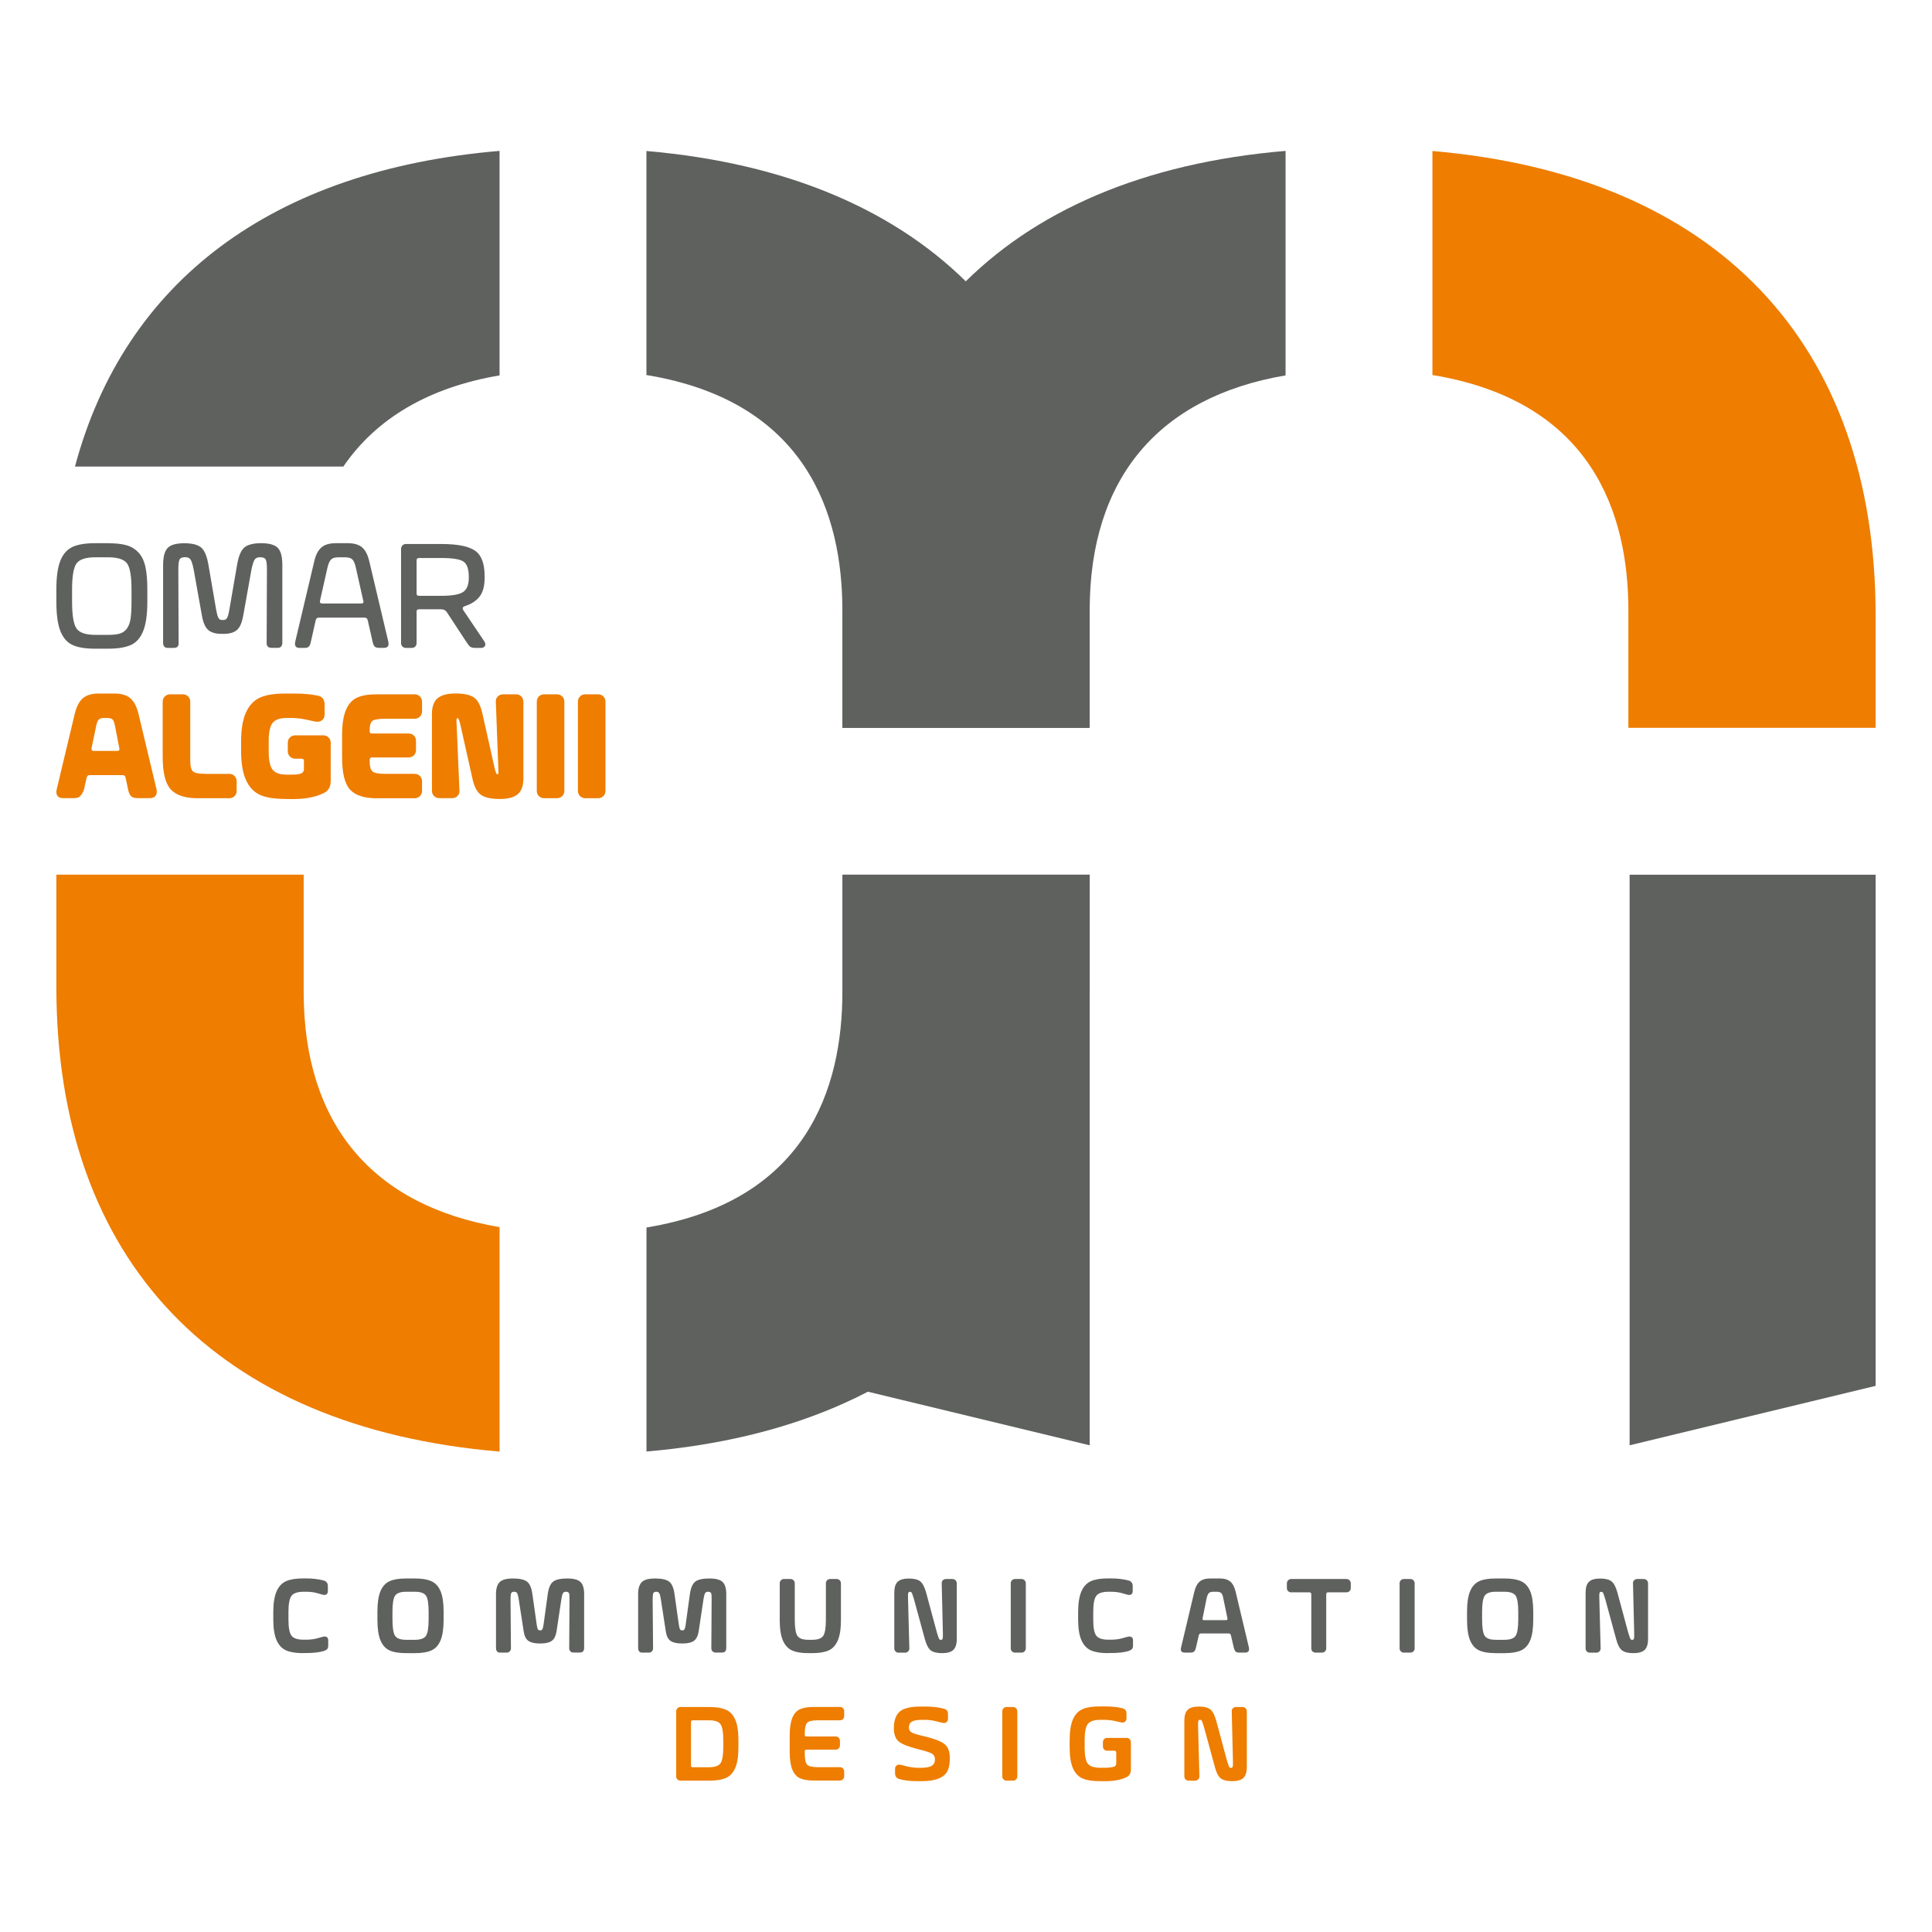 <?xml version="1.0" encoding="utf-8"?>
<!-- Generator: Adobe Illustrator 27.9.0, SVG Export Plug-In . SVG Version: 6.00 Build 0)  -->
<svg version="1.1" id="Layer_1" xmlns="http://www.w3.org/2000/svg" xmlns:xlink="http://www.w3.org/1999/xlink" x="0px" y="0px"
	 viewBox="0 0 325.98 325.98" style="enable-background:new 0 0 325.98 325.98;" xml:space="preserve">
<style type="text/css">
	.st0{fill:#5F615F;}
	.st1{fill:#EE7D00;}
</style>
<g>
	<g>
		<g>
			<g>
				<path class="st0" d="M18.28,91.66c1.24,0,2.25,0.11,3.04,0.33c0.79,0.22,1.46,0.62,2.02,1.21c0.56,0.58,0.95,1.38,1.18,2.38
					c0.23,1,0.34,2.29,0.34,3.86v2.08c0,2.13-0.23,3.78-0.69,4.93c-0.46,1.15-1.14,1.94-2.05,2.36c-0.91,0.42-2.19,0.64-3.85,0.64
					h-2.24c-1.64,0-2.92-0.21-3.82-0.64c-0.91-0.42-1.58-1.21-2.03-2.36c-0.45-1.15-0.67-2.8-0.67-4.93v-2.08
					c0-2.08,0.22-3.69,0.67-4.82c0.45-1.13,1.13-1.9,2.03-2.33c0.91-0.42,2.18-0.64,3.82-0.64H18.28z M21.44,95.07
					c-0.5-0.69-1.57-1.04-3.21-1.04h-2.13c-1.63,0-2.69,0.35-3.19,1.04c-0.5,0.69-0.75,2.18-0.75,4.45v1.93
					c0,2.34,0.25,3.87,0.75,4.59c0.5,0.72,1.56,1.08,3.19,1.08h2.13c0.85,0,1.51-0.07,2-0.22s0.88-0.43,1.19-0.86
					c0.31-0.43,0.52-1,0.62-1.7c0.1-0.7,0.15-1.67,0.15-2.88v-1.93C22.19,97.24,21.94,95.76,21.44,95.07z"/>
				<path class="st0" d="M29.33,109.32h-1.02c-0.53,0-0.79-0.3-0.79-0.89V95.37c0-1.41,0.25-2.37,0.76-2.91
					c0.51-0.53,1.44-0.8,2.8-0.8c1.34,0,2.29,0.24,2.86,0.72c0.57,0.48,0.98,1.46,1.23,2.93l1.33,7.72
					c0.12,0.63,0.24,1.05,0.38,1.26c0.13,0.21,0.33,0.32,0.58,0.32h0.25c0.25,0,0.45-0.11,0.58-0.32c0.14-0.21,0.26-0.63,0.38-1.26
					l1.33-7.72c0.25-1.47,0.66-2.45,1.23-2.94c0.57-0.48,1.52-0.72,2.85-0.72c1.35,0,2.29,0.27,2.8,0.8
					c0.51,0.53,0.76,1.5,0.76,2.91v13.06c0,0.59-0.26,0.89-0.79,0.89h-1.02c-0.56,0-0.84-0.27-0.84-0.81l0.05-12.4
					c0-0.9-0.07-1.47-0.22-1.71c-0.14-0.25-0.46-0.37-0.95-0.37c-0.43,0-0.73,0.14-0.91,0.41c-0.18,0.27-0.35,0.83-0.53,1.67
					l-1.4,7.83c-0.22,1.19-0.58,1.99-1.09,2.4c-0.51,0.42-1.25,0.62-2.23,0.62h-0.31c-0.98,0-1.72-0.21-2.23-0.62
					c-0.51-0.42-0.87-1.22-1.09-2.4l-1.4-7.83c-0.17-0.85-0.34-1.41-0.52-1.68c-0.18-0.27-0.48-0.41-0.9-0.41
					c-0.49,0-0.81,0.12-0.95,0.37c-0.14,0.25-0.22,0.82-0.22,1.71l0.05,12.4C30.17,109.05,29.89,109.32,29.33,109.32z"/>
				<path class="st0" d="M49.83,108.2l3.2-13.52c0.25-1.08,0.66-1.86,1.22-2.33c0.56-0.47,1.36-0.7,2.42-0.7h1.99
					c1.07,0,1.88,0.23,2.43,0.7s0.95,1.24,1.21,2.32l3.2,13.52c0.19,0.75-0.05,1.12-0.71,1.12h-0.84c-0.34,0-0.58-0.07-0.73-0.22
					c-0.15-0.14-0.26-0.4-0.34-0.76l-0.83-3.67c-0.07-0.3-0.25-0.45-0.54-0.45h-7.7c-0.29,0-0.47,0.14-0.54,0.43l-0.83,3.7
					c-0.08,0.36-0.19,0.62-0.34,0.76c-0.14,0.15-0.38,0.22-0.72,0.22h-0.83C49.88,109.32,49.65,108.95,49.83,108.2z M60.91,101.83
					c0.36,0,0.49-0.16,0.38-0.49l-1.25-5.56c-0.15-0.71-0.36-1.18-0.61-1.41c-0.25-0.23-0.69-0.34-1.3-0.34h-0.97
					c-0.6,0-1.02,0.11-1.27,0.34c-0.26,0.23-0.47,0.7-0.64,1.41l-1.24,5.51c-0.1,0.36,0.03,0.54,0.38,0.54H60.91z"/>
				<path class="st0" d="M69.45,109.32h-0.97c-0.24,0-0.43-0.08-0.58-0.23s-0.23-0.35-0.23-0.58V92.63c0-0.24,0.08-0.44,0.23-0.6
					c0.15-0.16,0.35-0.24,0.58-0.24h6.05c2.68,0,4.55,0.38,5.63,1.13c1.08,0.75,1.61,2.19,1.61,4.31v0.3c0,1.34-0.28,2.38-0.84,3.11
					c-0.56,0.74-1.4,1.28-2.51,1.64c-0.37,0.12-0.45,0.35-0.23,0.7l3.51,5.21c0.2,0.3,0.25,0.56,0.13,0.79
					c-0.12,0.23-0.35,0.34-0.68,0.34h-0.96c-0.39,0-0.67-0.07-0.85-0.2c-0.18-0.14-0.38-0.39-0.62-0.76l-3.3-5.03
					c-0.22-0.36-0.56-0.53-1.02-0.53h-3.63c-0.19,0-0.31,0.03-0.38,0.1c-0.07,0.07-0.1,0.19-0.1,0.38v5.23
					c0,0.24-0.08,0.43-0.23,0.58C69.91,109.25,69.7,109.32,69.45,109.32z M70.77,94.15c-0.19,0-0.31,0.03-0.38,0.1
					c-0.07,0.07-0.1,0.19-0.1,0.38v5.44c0,0.19,0.03,0.31,0.1,0.37c0.07,0.06,0.19,0.09,0.38,0.09h3.68c1.83,0,3.06-0.22,3.7-0.65
					c0.64-0.43,0.95-1.25,0.95-2.45v-0.1c0-1.3-0.3-2.16-0.89-2.57c-0.59-0.41-1.85-0.61-3.76-0.61H70.77z"/>
			</g>
			<g>
				<path class="st1" d="M9.57,133.18l3.02-12.65c0.3-1.27,0.76-2.17,1.38-2.71c0.62-0.53,1.5-0.8,2.63-0.8h2.76
					c1.13,0,2.01,0.27,2.63,0.79c0.62,0.53,1.08,1.42,1.39,2.68l3.02,12.65c0.1,0.45,0.06,0.82-0.13,1.1
					c-0.19,0.29-0.54,0.43-1.05,0.43h-1.89c-0.56,0-0.95-0.1-1.17-0.29c-0.22-0.19-0.39-0.53-0.51-1l-0.47-2.21
					c-0.07-0.26-0.23-0.39-0.49-0.39h-5.57c-0.26,0-0.42,0.13-0.49,0.4l-0.5,2.19c-0.21,0.45-0.42,0.78-0.63,0.99
					c-0.2,0.21-0.57,0.31-1.09,0.31h-1.76c-0.47,0-0.8-0.14-0.98-0.42C9.5,133.98,9.46,133.62,9.57,133.18z M19.82,126.7
					c0.26,0,0.37-0.14,0.32-0.43l-0.74-3.81c-0.11-0.56-0.25-0.92-0.42-1.08c-0.18-0.16-0.5-0.24-0.96-0.24h-0.4
					c-0.44,0-0.75,0.08-0.93,0.23c-0.18,0.16-0.33,0.51-0.45,1.05l-0.78,3.76c-0.05,0.35,0.06,0.52,0.32,0.52H19.82z"/>
				<path class="st1" d="M38.66,134.68H33.3c-2.08,0-3.58-0.5-4.49-1.49c-0.91-0.99-1.36-2.83-1.36-5.5v-9.27
					c0-0.37,0.12-0.68,0.36-0.91c0.24-0.24,0.54-0.36,0.91-0.36h2.11c0.37,0,0.68,0.12,0.91,0.36c0.24,0.24,0.36,0.54,0.36,0.91
					v9.93c0,0.93,0.15,1.53,0.46,1.81c0.3,0.27,1.02,0.41,2.16,0.41h3.94c0.37,0,0.68,0.12,0.91,0.36c0.24,0.24,0.36,0.54,0.36,0.91
					v1.58c0,0.37-0.12,0.68-0.36,0.91C39.34,134.56,39.03,134.68,38.66,134.68z"/>
				<path class="st1" d="M48.06,134.8c-1.75,0-3.13-0.22-4.16-0.67c-1.02-0.45-1.82-1.28-2.38-2.48c-0.56-1.2-0.84-2.86-0.84-4.98
					v-1.52c0-2.12,0.28-3.78,0.84-4.98c0.56-1.2,1.35-2.03,2.38-2.48c1.02-0.45,2.41-0.67,4.16-0.67h1.4c1.66,0,3.01,0.11,4.04,0.33
					c0.46,0.08,0.78,0.25,0.98,0.5c0.19,0.25,0.29,0.61,0.29,1.11v1.55c0,0.39-0.11,0.7-0.34,0.93c-0.23,0.23-0.53,0.34-0.9,0.34
					c-0.2,0-0.76-0.11-1.67-0.32c-0.91-0.21-1.81-0.32-2.71-0.32h-0.79c-1.14,0-1.92,0.28-2.36,0.83c-0.44,0.55-0.66,1.55-0.66,3.01
					v1.88c0,1.46,0.22,2.46,0.66,3.01c0.44,0.55,1.23,0.83,2.36,0.83h0.79c0.75,0,1.25-0.05,1.52-0.15
					c0.41-0.12,0.61-0.39,0.61-0.81v-1.3c0-0.17-0.03-0.28-0.09-0.34c-0.06-0.06-0.17-0.09-0.34-0.09h-1.02
					c-0.37,0-0.68-0.12-0.91-0.36c-0.24-0.24-0.36-0.54-0.36-0.91v-1.4c0-0.37,0.12-0.68,0.36-0.91c0.24-0.24,0.54-0.36,0.91-0.36
					h4.7c0.37,0,0.68,0.12,0.91,0.36c0.24,0.24,0.36,0.54,0.36,0.91v6.43c0,0.97-0.37,1.64-1.12,2.01c-1.36,0.69-3.1,1.04-5.23,1.04
					H48.06z"/>
				<path class="st1" d="M57.72,127.77v-3.73c0-1.83,0.22-3.25,0.66-4.27c0.44-1.02,1.07-1.71,1.88-2.07
					c0.81-0.36,1.91-0.55,3.3-0.55h6.38c0.37,0,0.68,0.12,0.91,0.36c0.24,0.24,0.36,0.54,0.36,0.91v1.58c0,0.37-0.12,0.68-0.36,0.91
					c-0.24,0.24-0.54,0.36-0.91,0.36h-4.93c-1.12,0-1.84,0.12-2.16,0.35c-0.32,0.24-0.48,0.78-0.48,1.63v0.08
					c0,0.17,0.03,0.28,0.09,0.34c0.06,0.06,0.17,0.09,0.34,0.09h6.12c0.37,0,0.68,0.12,0.92,0.35c0.24,0.24,0.35,0.54,0.35,0.92v1.5
					c0,0.37-0.12,0.68-0.35,0.91c-0.24,0.24-0.54,0.36-0.92,0.36H62.8c-0.29,0-0.43,0.14-0.43,0.43v0.08c0,0.97,0.16,1.58,0.47,1.85
					c0.31,0.27,1.04,0.41,2.17,0.41h4.93c0.37,0,0.68,0.12,0.91,0.36c0.24,0.24,0.36,0.54,0.36,0.91v1.58
					c0,0.37-0.12,0.68-0.36,0.91c-0.24,0.24-0.54,0.36-0.91,0.36h-6.38c-2.08,0-3.58-0.48-4.49-1.45
					C58.17,132.26,57.72,130.44,57.72,127.77z"/>
				<path class="st1" d="M79.75,131.53l-2.01-8.97c-0.2-0.93-0.38-1.4-0.53-1.4c-0.1,0-0.16,0.08-0.18,0.25
					c-0.02,0.17-0.01,0.55,0.03,1.14l0.46,10.85c0.02,0.37-0.09,0.68-0.33,0.91c-0.24,0.24-0.54,0.36-0.91,0.36h-2.13
					c-0.37,0-0.68-0.12-0.92-0.36c-0.24-0.24-0.35-0.54-0.35-0.91v-12.93c0-1.25,0.32-2.14,0.97-2.67c0.64-0.52,1.64-0.79,3-0.79
					c1.39,0,2.41,0.21,3.07,0.64c0.66,0.42,1.14,1.31,1.45,2.64l2.01,8.97c0.2,0.93,0.38,1.4,0.53,1.4c0.1,0,0.16-0.08,0.18-0.25
					c0.02-0.17,0.01-0.55-0.02-1.14l-0.41-10.85c-0.02-0.37,0.09-0.68,0.33-0.91c0.24-0.24,0.54-0.36,0.92-0.36h2.13
					c0.37,0,0.68,0.12,0.91,0.36c0.24,0.24,0.36,0.54,0.36,0.91v12.93c0,1.25-0.32,2.14-0.97,2.67c-0.64,0.52-1.64,0.79-3,0.79
					c-1.41,0-2.44-0.22-3.11-0.65S80.05,132.85,79.75,131.53z"/>
				<path class="st1" d="M93.95,134.68h-2.11c-0.37,0-0.68-0.12-0.92-0.36c-0.24-0.24-0.35-0.54-0.35-0.91v-14.99
					c0-0.37,0.12-0.68,0.35-0.91c0.24-0.24,0.54-0.36,0.92-0.36h2.11c0.37,0,0.68,0.12,0.92,0.36c0.24,0.24,0.35,0.54,0.35,0.91
					v14.99c0,0.37-0.12,0.68-0.35,0.91C94.63,134.56,94.32,134.68,93.95,134.68z"/>
				<path class="st1" d="M100.89,134.68h-2.11c-0.37,0-0.68-0.12-0.92-0.36c-0.24-0.24-0.35-0.54-0.35-0.91v-14.99
					c0-0.37,0.12-0.68,0.35-0.91c0.24-0.24,0.54-0.36,0.92-0.36h2.11c0.37,0,0.68,0.12,0.92,0.36c0.24,0.24,0.35,0.54,0.35,0.91
					v14.99c0,0.37-0.12,0.68-0.35,0.91C101.56,134.56,101.26,134.68,100.89,134.68z"/>
			</g>
		</g>
		<g>
			<g>
				<path class="st0" d="M109.08,63.28c26.95,4.42,33.05,23.42,33.05,39.69v19.83h41.72v-18.9c0-46.26-27.07-74.32-74.78-78.42
					V63.28z"/>
				<path class="st0" d="M142.13,147.59v19.83c0,16.27-6.1,35.27-33.05,39.69v37.8c47.71-4.1,74.78-32.16,74.78-78.42v-18.9H142.13z
					"/>
				<path class="st1" d="M84.29,207.05c-21.4-3.64-33.05-17.37-33.05-39.64v-19.83H9.51v18.9c0,46.35,27.07,74.42,74.78,78.44
					V207.05z"/>
			</g>
			<g>
				<path class="st0" d="M183.86,122.8v-19.83c0-22.27,11.65-36,33.05-39.63V25.46c-47.7,4.02-74.78,32.09-74.78,78.44v18.9H183.86z
					"/>
				<path class="st1" d="M241.7,63.28c26.95,4.42,33.05,23.42,33.05,39.69v19.83h41.72v-18.9c0-46.26-27.07-74.32-74.78-78.42V63.28
					z"/>
			</g>
			<polygon class="st0" points="142.34,233.83 183.86,243.86 183.86,147.59 142.34,147.59 			"/>
			<polygon class="st0" points="274.96,243.86 316.47,233.83 316.47,147.59 274.96,147.59 			"/>
		</g>
		<g>
			<path class="st0" d="M84.29,63.34V25.46c-38.31,3.23-63.28,22-71.64,53.26h45.28C63.46,70.63,72.31,65.37,84.29,63.34z"/>
		</g>
	</g>
	<g>
		<path class="st0" d="M51.19,278.93c-1.24,0-2.2-0.15-2.91-0.46c-0.7-0.31-1.24-0.88-1.61-1.71c-0.37-0.83-0.56-2.01-0.56-3.54
			v-1.19c0-1.52,0.19-2.7,0.56-3.54c0.37-0.83,0.91-1.4,1.61-1.71s1.67-0.46,2.91-0.46h0.49c1.04,0,2.01,0.11,2.9,0.34
			c0.49,0.13,0.74,0.45,0.74,0.95v0.85c0,0.43-0.22,0.65-0.65,0.65c-0.1,0-0.44-0.09-1.03-0.27c-0.59-0.18-1.25-0.27-1.95-0.27
			h-0.45c-1.02,0-1.7,0.23-2.05,0.68c-0.35,0.46-0.52,1.36-0.52,2.7v1.33c0,1.36,0.17,2.26,0.52,2.71c0.35,0.45,1.03,0.67,2.05,0.67
			h0.43c0.72,0,1.38-0.09,1.99-0.27s0.96-0.27,1.05-0.27c0.44,0,0.67,0.22,0.67,0.65v0.88c0,0.29-0.07,0.5-0.2,0.62
			c-0.13,0.13-0.32,0.22-0.56,0.3c-0.76,0.23-1.73,0.34-2.93,0.34H51.19z"/>
		<path class="st0" d="M70.01,266.33c1.19,0,2.12,0.16,2.8,0.47c0.68,0.31,1.19,0.88,1.53,1.69c0.34,0.82,0.51,1.96,0.51,3.42v1.39
			c0,1.49-0.17,2.64-0.51,3.46c-0.34,0.82-0.85,1.39-1.53,1.7c-0.68,0.31-1.61,0.47-2.8,0.47H68.5c-1.19,0-2.12-0.16-2.79-0.47
			c-0.67-0.31-1.18-0.88-1.52-1.7c-0.34-0.82-0.51-1.98-0.51-3.46v-1.39c0-1.46,0.17-2.6,0.51-3.42c0.34-0.82,0.85-1.38,1.52-1.69
			c0.67-0.31,1.6-0.47,2.79-0.47H70.01z M71.87,269.22c-0.3-0.43-0.93-0.65-1.89-0.65h-1.44c-0.95,0-1.57,0.22-1.87,0.65
			c-0.3,0.43-0.45,1.34-0.45,2.74v1.28c0,1.42,0.15,2.34,0.45,2.78c0.3,0.44,0.92,0.66,1.87,0.66h1.44c0.95,0,1.58-0.22,1.88-0.66
			c0.31-0.44,0.46-1.37,0.46-2.78v-1.28C72.32,270.57,72.17,269.66,71.87,269.22z"/>
		<path class="st0" d="M85.49,278.84h-1.1c-0.47,0-0.7-0.27-0.7-0.81v-9.07c0-0.95,0.21-1.62,0.63-2.03c0.42-0.4,1.16-0.6,2.23-0.6
			c1.12,0,1.9,0.18,2.37,0.53c0.46,0.35,0.77,1.06,0.91,2.12l0.74,5.22c0.06,0.36,0.12,0.6,0.19,0.71s0.17,0.17,0.31,0.17h0.11
			c0.16,0,0.27-0.06,0.33-0.17s0.13-0.35,0.19-0.71l0.72-5.22c0.14-1.06,0.45-1.76,0.91-2.12c0.46-0.35,1.26-0.53,2.39-0.53
			c1.07,0,1.81,0.2,2.22,0.59c0.41,0.4,0.62,1.07,0.62,2.03v9.07c0,0.54-0.23,0.81-0.7,0.81h-1.08c-0.23,0-0.41-0.07-0.54-0.2
			c-0.13-0.13-0.2-0.31-0.2-0.52l0.05-8.3c0.01-0.53-0.02-0.87-0.1-1.02c-0.08-0.15-0.25-0.22-0.51-0.22
			c-0.23,0-0.39,0.08-0.49,0.24s-0.19,0.5-0.27,1l-0.81,5.4c-0.13,0.82-0.41,1.37-0.83,1.66c-0.42,0.29-1.05,0.43-1.89,0.43h-0.14
			c-0.83,0-1.46-0.14-1.88-0.43c-0.43-0.29-0.7-0.84-0.82-1.66l-0.83-5.4c-0.08-0.5-0.17-0.84-0.27-1c-0.1-0.16-0.26-0.24-0.49-0.24
			c-0.25,0-0.42,0.08-0.5,0.22c-0.08,0.15-0.12,0.49-0.12,1.02l0.07,8.3c0,0.22-0.07,0.39-0.21,0.52
			C85.89,278.77,85.71,278.84,85.49,278.84z"/>
		<path class="st0" d="M109.47,278.84h-1.1c-0.47,0-0.7-0.27-0.7-0.81v-9.07c0-0.95,0.21-1.62,0.63-2.03c0.42-0.4,1.16-0.6,2.23-0.6
			c1.12,0,1.9,0.18,2.37,0.53c0.46,0.35,0.77,1.06,0.91,2.12l0.74,5.22c0.06,0.36,0.12,0.6,0.19,0.71s0.17,0.17,0.31,0.17h0.11
			c0.16,0,0.27-0.06,0.33-0.17s0.13-0.35,0.19-0.71l0.72-5.22c0.14-1.06,0.45-1.76,0.91-2.12c0.46-0.35,1.26-0.53,2.39-0.53
			c1.07,0,1.81,0.2,2.22,0.59c0.41,0.4,0.62,1.07,0.62,2.03v9.07c0,0.54-0.23,0.81-0.7,0.81h-1.08c-0.23,0-0.41-0.07-0.54-0.2
			c-0.13-0.13-0.2-0.31-0.2-0.52l0.05-8.3c0.01-0.53-0.02-0.87-0.1-1.02c-0.08-0.15-0.25-0.22-0.51-0.22
			c-0.23,0-0.39,0.08-0.49,0.24s-0.19,0.5-0.27,1l-0.81,5.4c-0.13,0.82-0.41,1.37-0.83,1.66c-0.42,0.29-1.05,0.43-1.89,0.43h-0.14
			c-0.83,0-1.46-0.14-1.88-0.43c-0.43-0.29-0.7-0.84-0.82-1.66l-0.83-5.4c-0.08-0.5-0.17-0.84-0.27-1c-0.1-0.16-0.26-0.24-0.49-0.24
			c-0.25,0-0.42,0.08-0.5,0.22c-0.08,0.15-0.12,0.49-0.12,1.02l0.07,8.3c0,0.22-0.07,0.39-0.21,0.52
			C109.86,278.77,109.69,278.84,109.47,278.84z"/>
		<path class="st0" d="M137.05,278.93h-0.67c-1.18,0-2.1-0.16-2.77-0.47c-0.67-0.31-1.18-0.88-1.53-1.7
			c-0.35-0.82-0.52-1.98-0.52-3.46v-6.14c0-0.22,0.07-0.39,0.21-0.53c0.14-0.14,0.31-0.21,0.51-0.21h1.08
			c0.22,0,0.39,0.07,0.53,0.21c0.14,0.14,0.21,0.32,0.21,0.53v6.08c0,1.42,0.15,2.34,0.45,2.78c0.3,0.44,0.92,0.66,1.87,0.66h0.59
			c0.95,0,1.58-0.22,1.88-0.66c0.31-0.44,0.46-1.37,0.46-2.78v-6.08c0-0.22,0.07-0.39,0.2-0.53c0.13-0.14,0.31-0.21,0.54-0.21h1.06
			c0.22,0,0.39,0.07,0.53,0.21c0.14,0.14,0.21,0.32,0.21,0.53v6.14c0,1.49-0.17,2.64-0.52,3.46c-0.35,0.82-0.86,1.39-1.53,1.7
			C139.16,278.77,138.23,278.93,137.05,278.93z"/>
		<path class="st0" d="M156.05,276.57l-1.84-6.75c-0.2-0.7-0.35-1.09-0.45-1.17c-0.07-0.05-0.14-0.07-0.22-0.07
			c-0.16,0-0.26,0.07-0.3,0.22c-0.04,0.14-0.05,0.46-0.03,0.94l0.22,8.39c0,0.2-0.07,0.38-0.21,0.51c-0.14,0.14-0.31,0.21-0.51,0.21
			h-1.1c-0.2,0-0.38-0.07-0.51-0.21c-0.14-0.14-0.21-0.31-0.21-0.51v-9.4c0-0.88,0.19-1.49,0.58-1.85c0.38-0.36,1.01-0.54,1.89-0.54
			c0.86,0,1.5,0.16,1.9,0.47c0.4,0.31,0.73,0.94,1,1.89l1.82,6.75c0.2,0.7,0.35,1.09,0.45,1.17c0.07,0.05,0.14,0.07,0.22,0.07
			c0.16,0,0.25-0.07,0.3-0.22c0.04-0.14,0.06-0.45,0.04-0.92l-0.2-8.39c-0.01-0.22,0.05-0.39,0.19-0.53
			c0.14-0.14,0.32-0.21,0.53-0.21h1.08c0.22,0,0.39,0.07,0.53,0.21c0.14,0.14,0.21,0.32,0.21,0.53v9.38c0,0.88-0.2,1.49-0.58,1.85
			c-0.39,0.36-1.02,0.54-1.88,0.54c-0.88,0-1.52-0.16-1.93-0.47C156.64,278.15,156.31,277.52,156.05,276.57z"/>
		<path class="st0" d="M172.34,278.84h-1.08c-0.2,0-0.38-0.07-0.51-0.21c-0.14-0.14-0.21-0.31-0.21-0.51v-10.96
			c0-0.22,0.07-0.39,0.21-0.53c0.14-0.14,0.31-0.21,0.51-0.21h1.08c0.22,0,0.39,0.07,0.53,0.21c0.14,0.14,0.21,0.32,0.21,0.53v10.96
			c0,0.2-0.07,0.38-0.21,0.51C172.74,278.77,172.56,278.84,172.34,278.84z"/>
		<path class="st0" d="M186.99,278.93c-1.24,0-2.2-0.15-2.91-0.46c-0.7-0.31-1.24-0.88-1.61-1.71c-0.37-0.83-0.56-2.01-0.56-3.54
			v-1.19c0-1.52,0.19-2.7,0.56-3.54s0.91-1.4,1.61-1.71s1.67-0.46,2.91-0.46h0.49c1.04,0,2.01,0.11,2.9,0.34
			c0.49,0.13,0.74,0.45,0.74,0.95v0.85c0,0.43-0.22,0.65-0.65,0.65c-0.1,0-0.44-0.09-1.04-0.27c-0.59-0.18-1.25-0.27-1.95-0.27
			h-0.45c-1.02,0-1.7,0.23-2.05,0.68c-0.35,0.46-0.52,1.36-0.52,2.7v1.33c0,1.36,0.17,2.26,0.52,2.71s1.03,0.67,2.05,0.67h0.43
			c0.72,0,1.38-0.09,1.99-0.27c0.61-0.18,0.96-0.27,1.05-0.27c0.44,0,0.67,0.22,0.67,0.65v0.88c0,0.29-0.07,0.5-0.2,0.62
			s-0.32,0.22-0.56,0.3c-0.76,0.23-1.73,0.34-2.93,0.34H186.99z"/>
		<path class="st0" d="M199.29,277.92l2.21-9.29c0.19-0.83,0.5-1.42,0.91-1.77c0.41-0.35,1-0.53,1.77-0.53h1.64
			c0.77,0,1.36,0.18,1.77,0.53c0.41,0.35,0.72,0.94,0.91,1.77l2.21,9.29c0.14,0.61-0.07,0.92-0.65,0.92h-0.92
			c-0.31,0-0.53-0.06-0.66-0.18s-0.22-0.33-0.3-0.63l-0.49-2.11c-0.05-0.2-0.17-0.31-0.36-0.31h-4.7c-0.19,0-0.31,0.1-0.36,0.31
			l-0.49,2.11c-0.07,0.3-0.17,0.51-0.3,0.63s-0.35,0.18-0.66,0.18h-0.92C199.34,278.84,199.12,278.53,199.29,277.92z M206.85,273.36
			c0.22,0,0.3-0.11,0.25-0.32l-0.7-3.37c-0.08-0.46-0.2-0.75-0.36-0.89s-0.42-0.21-0.79-0.21h-0.49c-0.37,0-0.63,0.07-0.78,0.21
			c-0.15,0.14-0.28,0.44-0.39,0.89l-0.68,3.37c-0.05,0.22,0.03,0.32,0.23,0.32H206.85z"/>
		<path class="st0" d="M221.99,278.84c-0.23,0-0.41-0.07-0.54-0.2c-0.13-0.13-0.2-0.31-0.2-0.52v-9.11c0-0.23-0.11-0.34-0.32-0.34
			h-3.08c-0.2,0-0.38-0.07-0.51-0.2c-0.14-0.13-0.21-0.31-0.21-0.52v-0.79c0-0.2,0.07-0.38,0.21-0.52c0.14-0.14,0.31-0.22,0.51-0.22
			h9.32c0.22,0,0.39,0.07,0.53,0.22c0.14,0.14,0.21,0.32,0.21,0.52v0.79c0,0.22-0.07,0.39-0.21,0.52c-0.14,0.13-0.32,0.2-0.53,0.2
			h-3.08c-0.22,0-0.32,0.11-0.32,0.34v9.11c0,0.2-0.07,0.38-0.2,0.51c-0.13,0.14-0.31,0.21-0.52,0.21H221.99z"/>
		<path class="st0" d="M237.95,278.84h-1.08c-0.2,0-0.38-0.07-0.51-0.21c-0.14-0.14-0.21-0.31-0.21-0.51v-10.96
			c0-0.22,0.07-0.39,0.21-0.53c0.14-0.14,0.31-0.21,0.51-0.21h1.08c0.22,0,0.39,0.07,0.53,0.21c0.14,0.14,0.21,0.32,0.21,0.53v10.96
			c0,0.2-0.07,0.38-0.21,0.51C238.35,278.77,238.17,278.84,237.95,278.84z"/>
		<path class="st0" d="M253.86,266.33c1.19,0,2.12,0.16,2.8,0.47c0.68,0.31,1.19,0.88,1.53,1.69c0.34,0.82,0.51,1.96,0.51,3.42v1.39
			c0,1.49-0.17,2.64-0.51,3.46c-0.34,0.82-0.85,1.39-1.53,1.7c-0.68,0.31-1.61,0.47-2.8,0.47h-1.51c-1.19,0-2.12-0.16-2.79-0.47
			c-0.67-0.31-1.18-0.88-1.52-1.7c-0.34-0.82-0.51-1.98-0.51-3.46v-1.39c0-1.46,0.17-2.6,0.51-3.42s0.85-1.38,1.52-1.69
			c0.67-0.31,1.6-0.47,2.79-0.47H253.86z M255.72,269.22c-0.3-0.43-0.93-0.65-1.89-0.65h-1.44c-0.95,0-1.57,0.22-1.87,0.65
			c-0.3,0.43-0.45,1.34-0.45,2.74v1.28c0,1.42,0.15,2.34,0.45,2.78c0.3,0.44,0.92,0.66,1.87,0.66h1.44c0.95,0,1.57-0.22,1.88-0.66
			c0.31-0.44,0.46-1.37,0.46-2.78v-1.28C256.17,270.57,256.02,269.66,255.72,269.22z"/>
		<path class="st0" d="M272.69,276.57l-1.84-6.75c-0.2-0.7-0.35-1.09-0.45-1.17c-0.07-0.05-0.14-0.07-0.22-0.07
			c-0.16,0-0.25,0.07-0.3,0.22c-0.04,0.14-0.05,0.46-0.03,0.94l0.22,8.39c0,0.2-0.07,0.38-0.21,0.51c-0.14,0.14-0.31,0.21-0.51,0.21
			h-1.1c-0.2,0-0.38-0.07-0.51-0.21c-0.14-0.14-0.21-0.31-0.21-0.51v-9.4c0-0.88,0.19-1.49,0.58-1.85c0.38-0.36,1.01-0.54,1.89-0.54
			c0.86,0,1.5,0.16,1.9,0.47c0.4,0.31,0.73,0.94,1,1.89l1.82,6.75c0.2,0.7,0.35,1.09,0.45,1.17c0.07,0.05,0.14,0.07,0.22,0.07
			c0.16,0,0.25-0.07,0.3-0.22c0.04-0.14,0.06-0.45,0.04-0.92l-0.2-8.39c-0.01-0.22,0.05-0.39,0.19-0.53
			c0.14-0.14,0.32-0.21,0.53-0.21h1.08c0.22,0,0.39,0.07,0.53,0.21c0.14,0.14,0.21,0.32,0.21,0.53v9.38c0,0.88-0.2,1.49-0.58,1.85
			c-0.39,0.36-1.02,0.54-1.88,0.54c-0.88,0-1.52-0.16-1.93-0.47C273.27,278.15,272.94,277.52,272.69,276.57z"/>
		<path class="st1" d="M114.09,299.72v-10.96c0-0.22,0.07-0.39,0.21-0.53c0.14-0.14,0.31-0.21,0.51-0.21h4.88
			c1.2,0,2.14,0.16,2.83,0.47c0.68,0.31,1.2,0.88,1.55,1.69c0.35,0.82,0.52,1.96,0.52,3.42v1.21c0,1.49-0.17,2.64-0.52,3.46
			s-0.86,1.39-1.55,1.7c-0.68,0.31-1.63,0.47-2.83,0.47h-4.88c-0.2,0-0.38-0.07-0.51-0.21
			C114.16,300.09,114.09,299.92,114.09,299.72z M116.91,290.27c-0.12,0-0.2,0.02-0.25,0.06s-0.07,0.13-0.07,0.26v7.27
			c0,0.13,0.02,0.22,0.07,0.26s0.13,0.06,0.25,0.06h2.72c0.98,0,1.63-0.22,1.94-0.67s0.47-1.37,0.47-2.79v-1.04
			c0-1.4-0.16-2.33-0.47-2.76c-0.31-0.44-0.96-0.66-1.94-0.66H116.91z"/>
		<path class="st1" d="M133.24,295.52v-2.61c0-1.32,0.15-2.34,0.44-3.05s0.72-1.2,1.28-1.46c0.56-0.26,1.33-0.39,2.33-0.39h4.41
			c0.23,0,0.41,0.07,0.54,0.21c0.13,0.14,0.2,0.31,0.2,0.53v0.77c0,0.22-0.07,0.39-0.2,0.53c-0.13,0.14-0.31,0.21-0.54,0.21h-3.69
			c-0.95,0-1.56,0.14-1.83,0.43s-0.4,0.94-0.4,1.94v0.04c0,0.13,0.02,0.22,0.07,0.26s0.13,0.06,0.25,0.06h4.88
			c0.23,0,0.41,0.07,0.54,0.21c0.13,0.14,0.2,0.32,0.2,0.53v0.74c0,0.22-0.07,0.39-0.2,0.53c-0.13,0.14-0.31,0.21-0.54,0.21h-4.88
			c-0.22,0-0.32,0.11-0.32,0.32v0.23c0,1.03,0.13,1.69,0.4,1.98s0.88,0.43,1.83,0.43h3.69c0.22,0,0.39,0.07,0.53,0.21
			c0.14,0.14,0.21,0.31,0.21,0.53v0.79c0,0.21-0.07,0.38-0.21,0.51c-0.14,0.14-0.31,0.21-0.53,0.21h-4.41c-1,0-1.77-0.13-2.33-0.39
			c-0.56-0.26-0.98-0.75-1.28-1.47C133.39,297.86,133.24,296.84,133.24,295.52z"/>
		<path class="st1" d="M151.72,300.17c-0.47-0.14-0.7-0.47-0.7-0.99v-0.72c0-0.22,0.06-0.39,0.19-0.52s0.3-0.2,0.51-0.2
			c0.13,0,0.54,0.09,1.22,0.27c0.68,0.18,1.37,0.27,2.05,0.27h0.31c0.9,0,1.53-0.11,1.9-0.34c0.37-0.23,0.55-0.58,0.55-1.04v-0.07
			c0-0.42-0.17-0.73-0.5-0.94c-0.34-0.2-1.09-0.45-2.27-0.74c-1.64-0.41-2.75-0.84-3.31-1.29s-0.85-1.19-0.85-2.22v-0.05
			c0-1.28,0.33-2.21,0.98-2.79c0.65-0.58,1.86-0.86,3.63-0.86h0.58c1.36,0,2.45,0.13,3.28,0.38c0.23,0.07,0.4,0.17,0.5,0.3
			s0.16,0.32,0.16,0.58V290c0,0.22-0.06,0.39-0.19,0.52s-0.3,0.2-0.51,0.2c-0.12,0-0.52-0.09-1.19-0.27
			c-0.67-0.18-1.37-0.27-2.09-0.27h-0.31c-0.86,0-1.46,0.1-1.8,0.3c-0.34,0.2-0.5,0.52-0.5,0.96v0.11c0,0.35,0.17,0.61,0.51,0.79
			c0.34,0.18,1.05,0.39,2.13,0.63c1.69,0.41,2.83,0.85,3.4,1.33c0.58,0.48,0.86,1.26,0.86,2.34v0.07c0,0.88-0.13,1.58-0.4,2.12
			s-0.75,0.95-1.47,1.25c-0.71,0.3-1.69,0.45-2.93,0.45h-0.63C153.57,300.53,152.53,300.41,151.72,300.17z"/>
		<path class="st1" d="M170.91,300.44h-1.08c-0.2,0-0.38-0.07-0.51-0.21c-0.14-0.14-0.21-0.31-0.21-0.51v-10.96
			c0-0.22,0.07-0.39,0.21-0.53c0.14-0.14,0.31-0.21,0.51-0.21h1.08c0.22,0,0.39,0.07,0.53,0.21c0.14,0.14,0.21,0.31,0.21,0.53v10.96
			c0,0.21-0.07,0.38-0.21,0.51C171.3,300.37,171.13,300.44,170.91,300.44z"/>
		<path class="st1" d="M185.56,300.53c-1.24,0-2.2-0.15-2.91-0.46s-1.24-0.88-1.61-1.71s-0.56-2.01-0.56-3.54v-1.19
			c0-1.52,0.19-2.7,0.56-3.54s0.91-1.4,1.61-1.71c0.7-0.31,1.67-0.46,2.91-0.46h0.88c1.13,0,2.08,0.1,2.84,0.29
			c0.29,0.06,0.49,0.16,0.61,0.3c0.12,0.14,0.18,0.35,0.18,0.64v0.77c0,0.22-0.06,0.39-0.19,0.52s-0.3,0.2-0.51,0.2
			c-0.11,0-0.48-0.08-1.12-0.23c-0.64-0.16-1.3-0.23-1.98-0.23h-0.56c-1.07,0-1.79,0.23-2.15,0.68c-0.37,0.46-0.55,1.36-0.55,2.7
			v1.33c0,1.36,0.18,2.26,0.55,2.71c0.37,0.45,1.08,0.67,2.15,0.67h0.56c0.77,0,1.33-0.06,1.67-0.18c0.26-0.07,0.4-0.25,0.4-0.54
			v-1.84c0-0.22-0.11-0.32-0.32-0.32h-1.19c-0.23,0-0.41-0.07-0.54-0.21s-0.2-0.32-0.2-0.53v-0.68c0-0.22,0.07-0.39,0.2-0.53
			s0.31-0.21,0.54-0.21h3.26c0.2,0,0.38,0.07,0.51,0.21c0.14,0.14,0.21,0.31,0.21,0.53v4.61c0,0.61-0.25,1.04-0.74,1.28
			c-0.91,0.44-2.12,0.67-3.64,0.67H185.56z"/>
		<path class="st1" d="M204.99,298.17l-1.84-6.75c-0.2-0.7-0.35-1.09-0.45-1.17c-0.07-0.05-0.14-0.07-0.22-0.07
			c-0.16,0-0.26,0.07-0.3,0.22c-0.04,0.14-0.05,0.46-0.03,0.94l0.22,8.39c0,0.21-0.07,0.38-0.21,0.51s-0.31,0.21-0.51,0.21h-1.1
			c-0.2,0-0.38-0.07-0.51-0.21s-0.21-0.31-0.21-0.51v-9.4c0-0.88,0.19-1.49,0.58-1.85c0.38-0.36,1.01-0.54,1.89-0.54
			c0.86,0,1.5,0.16,1.9,0.47c0.4,0.31,0.73,0.94,1,1.89l1.82,6.75c0.2,0.7,0.35,1.09,0.45,1.17c0.07,0.05,0.14,0.07,0.22,0.07
			c0.16,0,0.25-0.07,0.3-0.22c0.04-0.14,0.06-0.45,0.04-0.92l-0.2-8.39c-0.01-0.22,0.05-0.39,0.19-0.53
			c0.14-0.14,0.32-0.21,0.53-0.21h1.08c0.22,0,0.39,0.07,0.53,0.21c0.14,0.14,0.21,0.31,0.21,0.53v9.38c0,0.88-0.2,1.49-0.58,1.85
			c-0.39,0.36-1.02,0.54-1.88,0.54c-0.88,0-1.52-0.16-1.93-0.47C205.57,299.75,205.24,299.12,204.99,298.17z"/>
	</g>
</g>
</svg>
